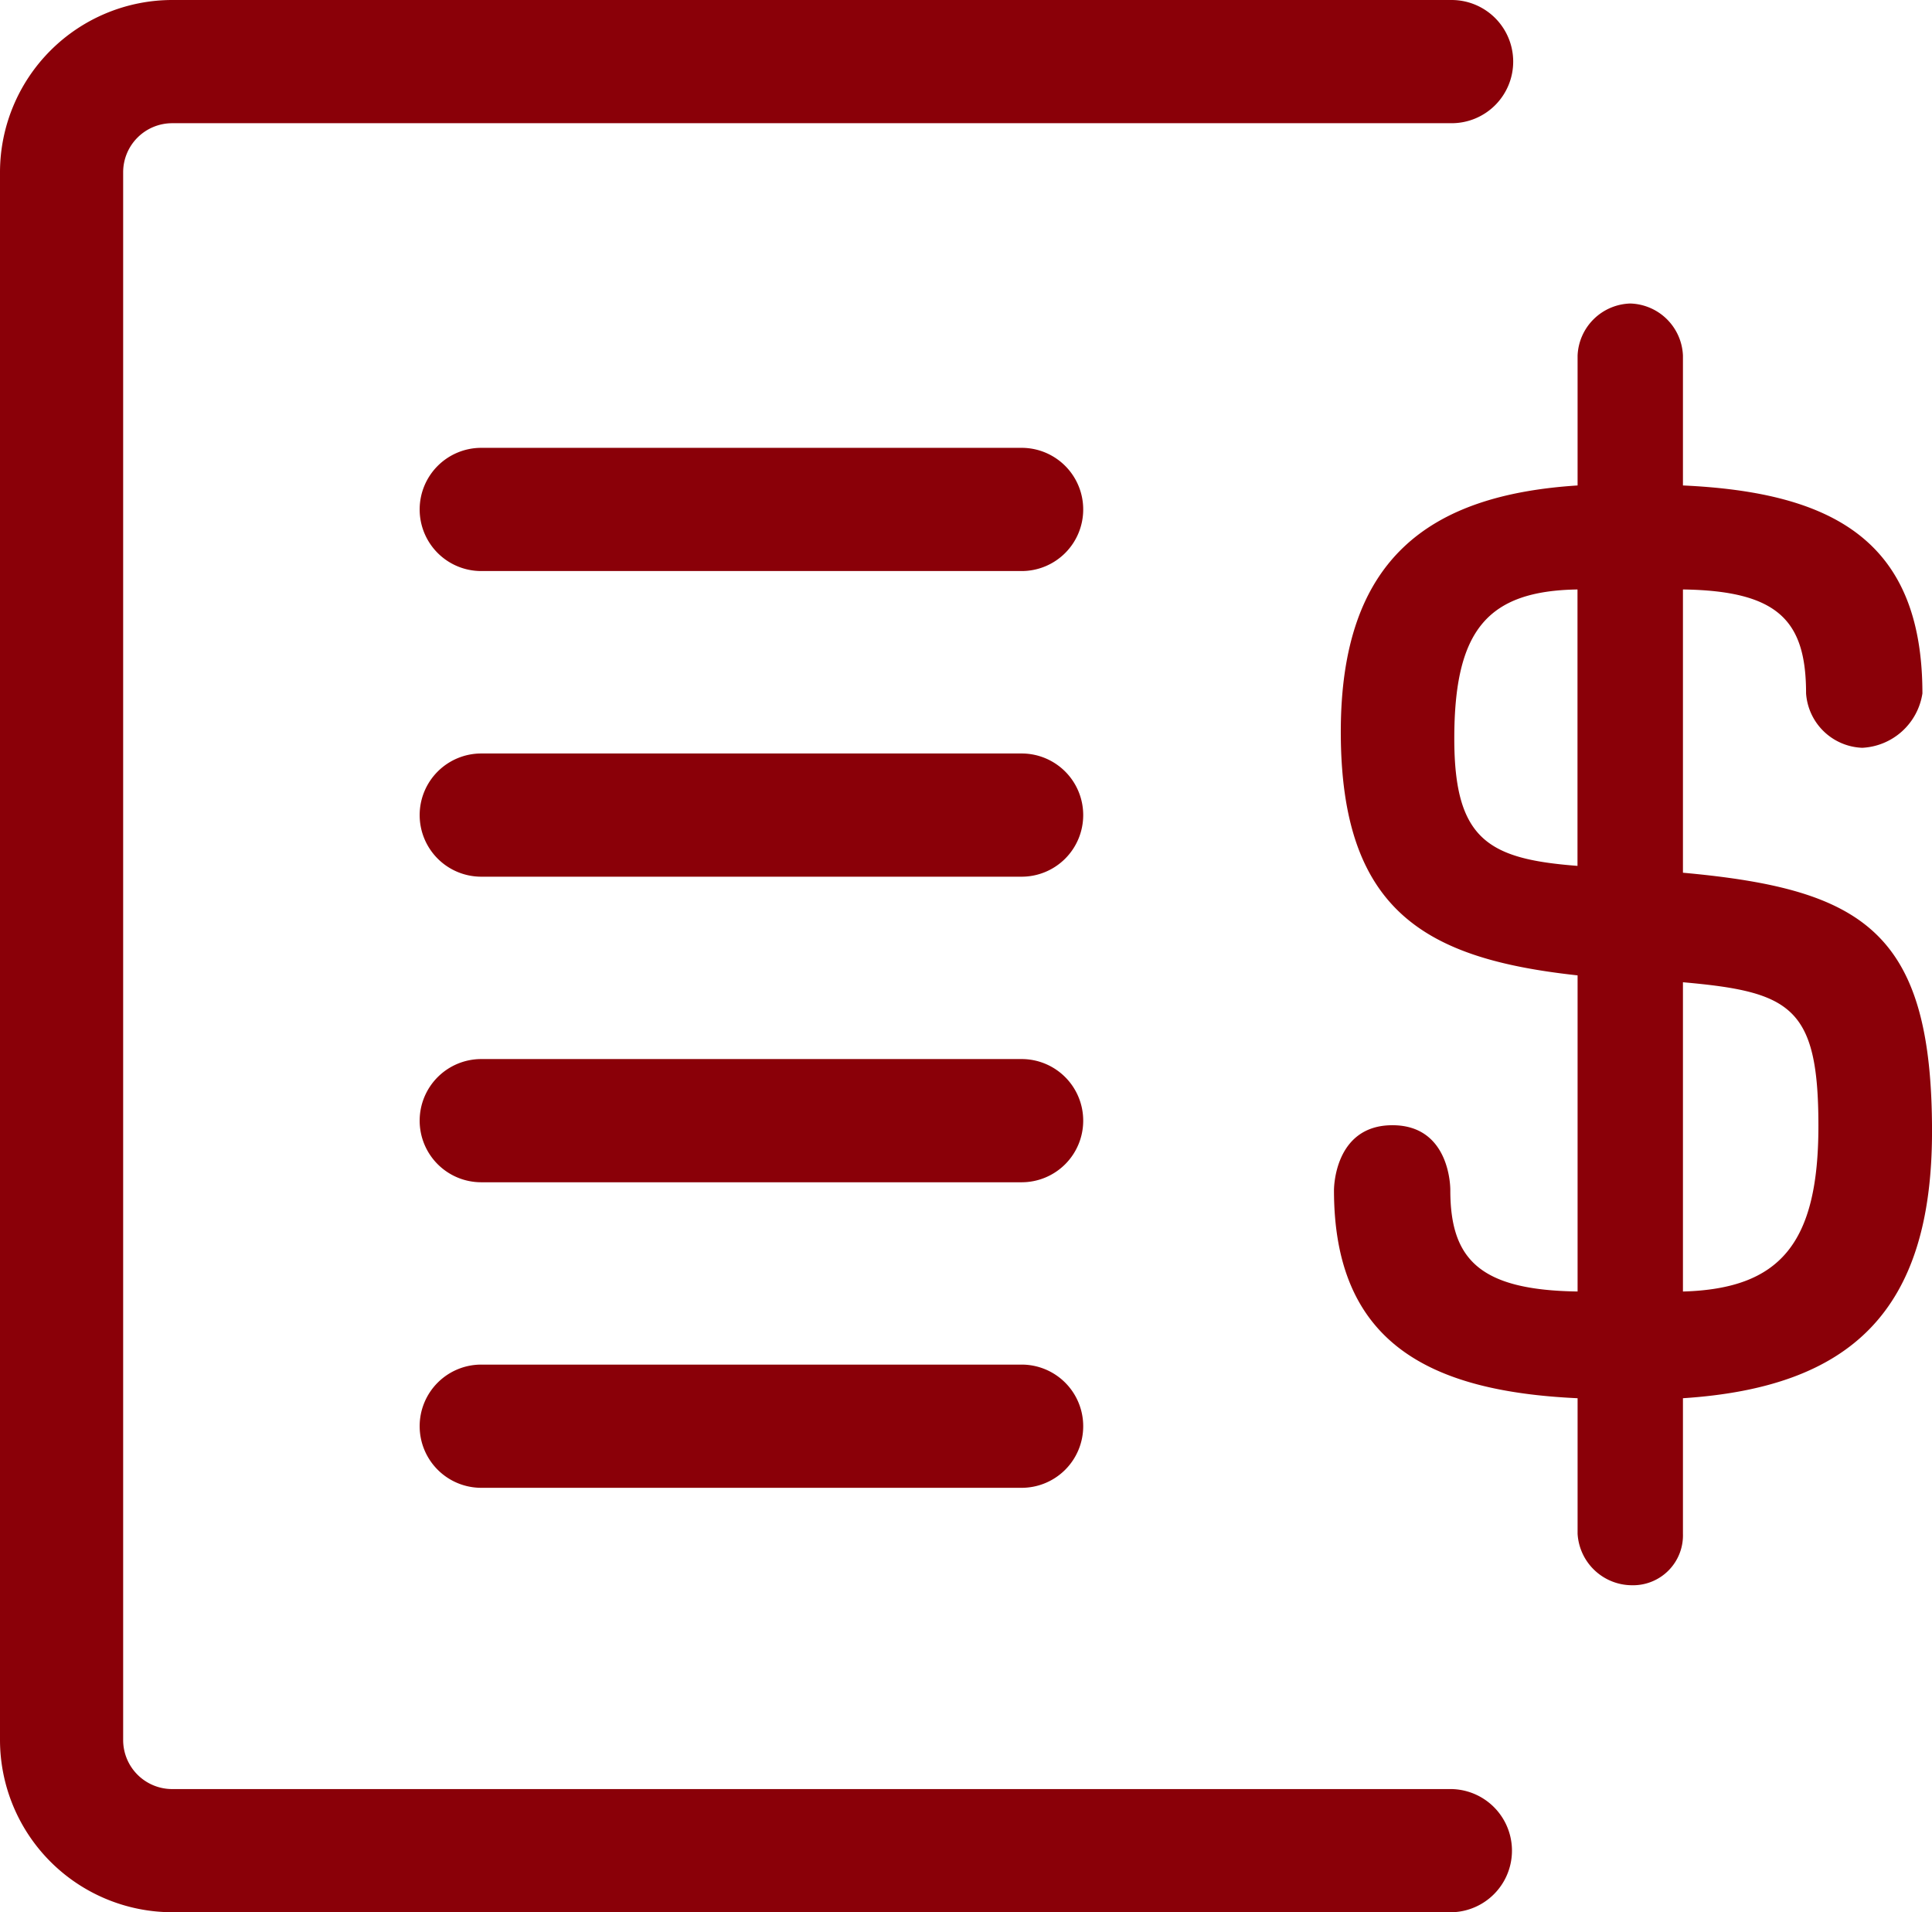 <svg id="Group_10169" data-name="Group 10169" xmlns="http://www.w3.org/2000/svg" width="78.783" height="77.973" viewBox="0 0 78.783 77.973">
  <path id="Path_40513" data-name="Path 40513" d="M398.763,11.389H346.592a7.031,7.031,0,0,1-7.022-7.022V-59.562a7.031,7.031,0,0,1,7.022-7.022h52.171a2.512,2.512,0,0,1,2.512,2.512,2.511,2.511,0,0,1-2.512,2.512H346.592a2,2,0,0,0-2,2V4.367a2,2,0,0,0,2,2h52.171a2.512,2.512,0,0,1,0,5.023Z" transform="translate(-339.57 66.584)" fill="#8a0008"/>
  <path id="Path_40514" data-name="Path 40514" d="M372.631-58.9H350.6a2.511,2.511,0,0,1-2.512-2.512,2.512,2.512,0,0,1,2.512-2.512h22.034a2.511,2.511,0,0,1,2.512,2.512A2.51,2.51,0,0,1,372.631-58.9Z" transform="translate(-330.975 82.185)" fill="#8a0008"/>
  <path id="Path_40515" data-name="Path 40515" d="M372.631-52.695H350.6a2.512,2.512,0,0,1-2.512-2.512,2.512,2.512,0,0,1,2.512-2.512h22.034a2.511,2.511,0,0,1,2.512,2.512A2.511,2.511,0,0,1,372.631-52.695Z" transform="translate(-330.975 88.443)" fill="#8a0008"/>
  <path id="Path_40516" data-name="Path 40516" d="M372.631-46.494H350.6a2.511,2.511,0,0,1-2.512-2.512,2.512,2.512,0,0,1,2.512-2.512h22.034a2.511,2.511,0,0,1,2.512,2.512A2.51,2.51,0,0,1,372.631-46.494Z" transform="translate(-330.975 94.702)" fill="#8a0008"/>
  <path id="Path_40517" data-name="Path 40517" d="M372.631-40.293H350.6a2.512,2.512,0,0,1-2.512-2.512,2.511,2.511,0,0,1,2.512-2.512h22.034a2.51,2.51,0,0,1,2.512,2.512A2.511,2.511,0,0,1,372.631-40.293Z" transform="translate(-330.975 100.96)" fill="#8a0008"/>
  <g id="Group_10168" data-name="Group 10168" transform="translate(54.397 12.374)">
    <g id="Group_10167" data-name="Group 10167">
      <path id="Path_40518" data-name="Path 40518" d="M379.287-47.039c7.366.671,10.157,2.4,10.157,10.547,0,7.31-3.294,10.435-10.157,10.881v5.526a2.034,2.034,0,0,1-2.066,2.1,2.229,2.229,0,0,1-2.23-2.1v-5.526c-6.085-.279-9.934-2.287-9.934-8.481,0,0-.022-2.651,2.383-2.651s2.361,2.651,2.361,2.651c0,2.845,1.227,4.073,5.19,4.129v-12.89c-6.139-.671-9.656-2.568-9.656-9.934,0-7.031,3.571-9.653,9.656-10.043v-5.3a2.215,2.215,0,0,1,2.149-2.119,2.214,2.214,0,0,1,2.147,2.119v5.3c6.082.279,9.765,2.23,9.765,8.481a2.612,2.612,0,0,1-2.452,2.216,2.386,2.386,0,0,1-2.292-2.216c0-2.956-1.117-4.185-5.021-4.24Zm-4.3-11.55c-3.685.056-5.024,1.674-5.024,6.083,0,4.129,1.4,4.909,5.024,5.188Zm4.3,28.627c3.963-.112,5.524-1.953,5.524-6.752,0-4.855-1.117-5.469-5.524-5.859Z" transform="translate(-365.057 70.251)" fill="#8a0008"/>
    </g>
  </g>
</svg>
